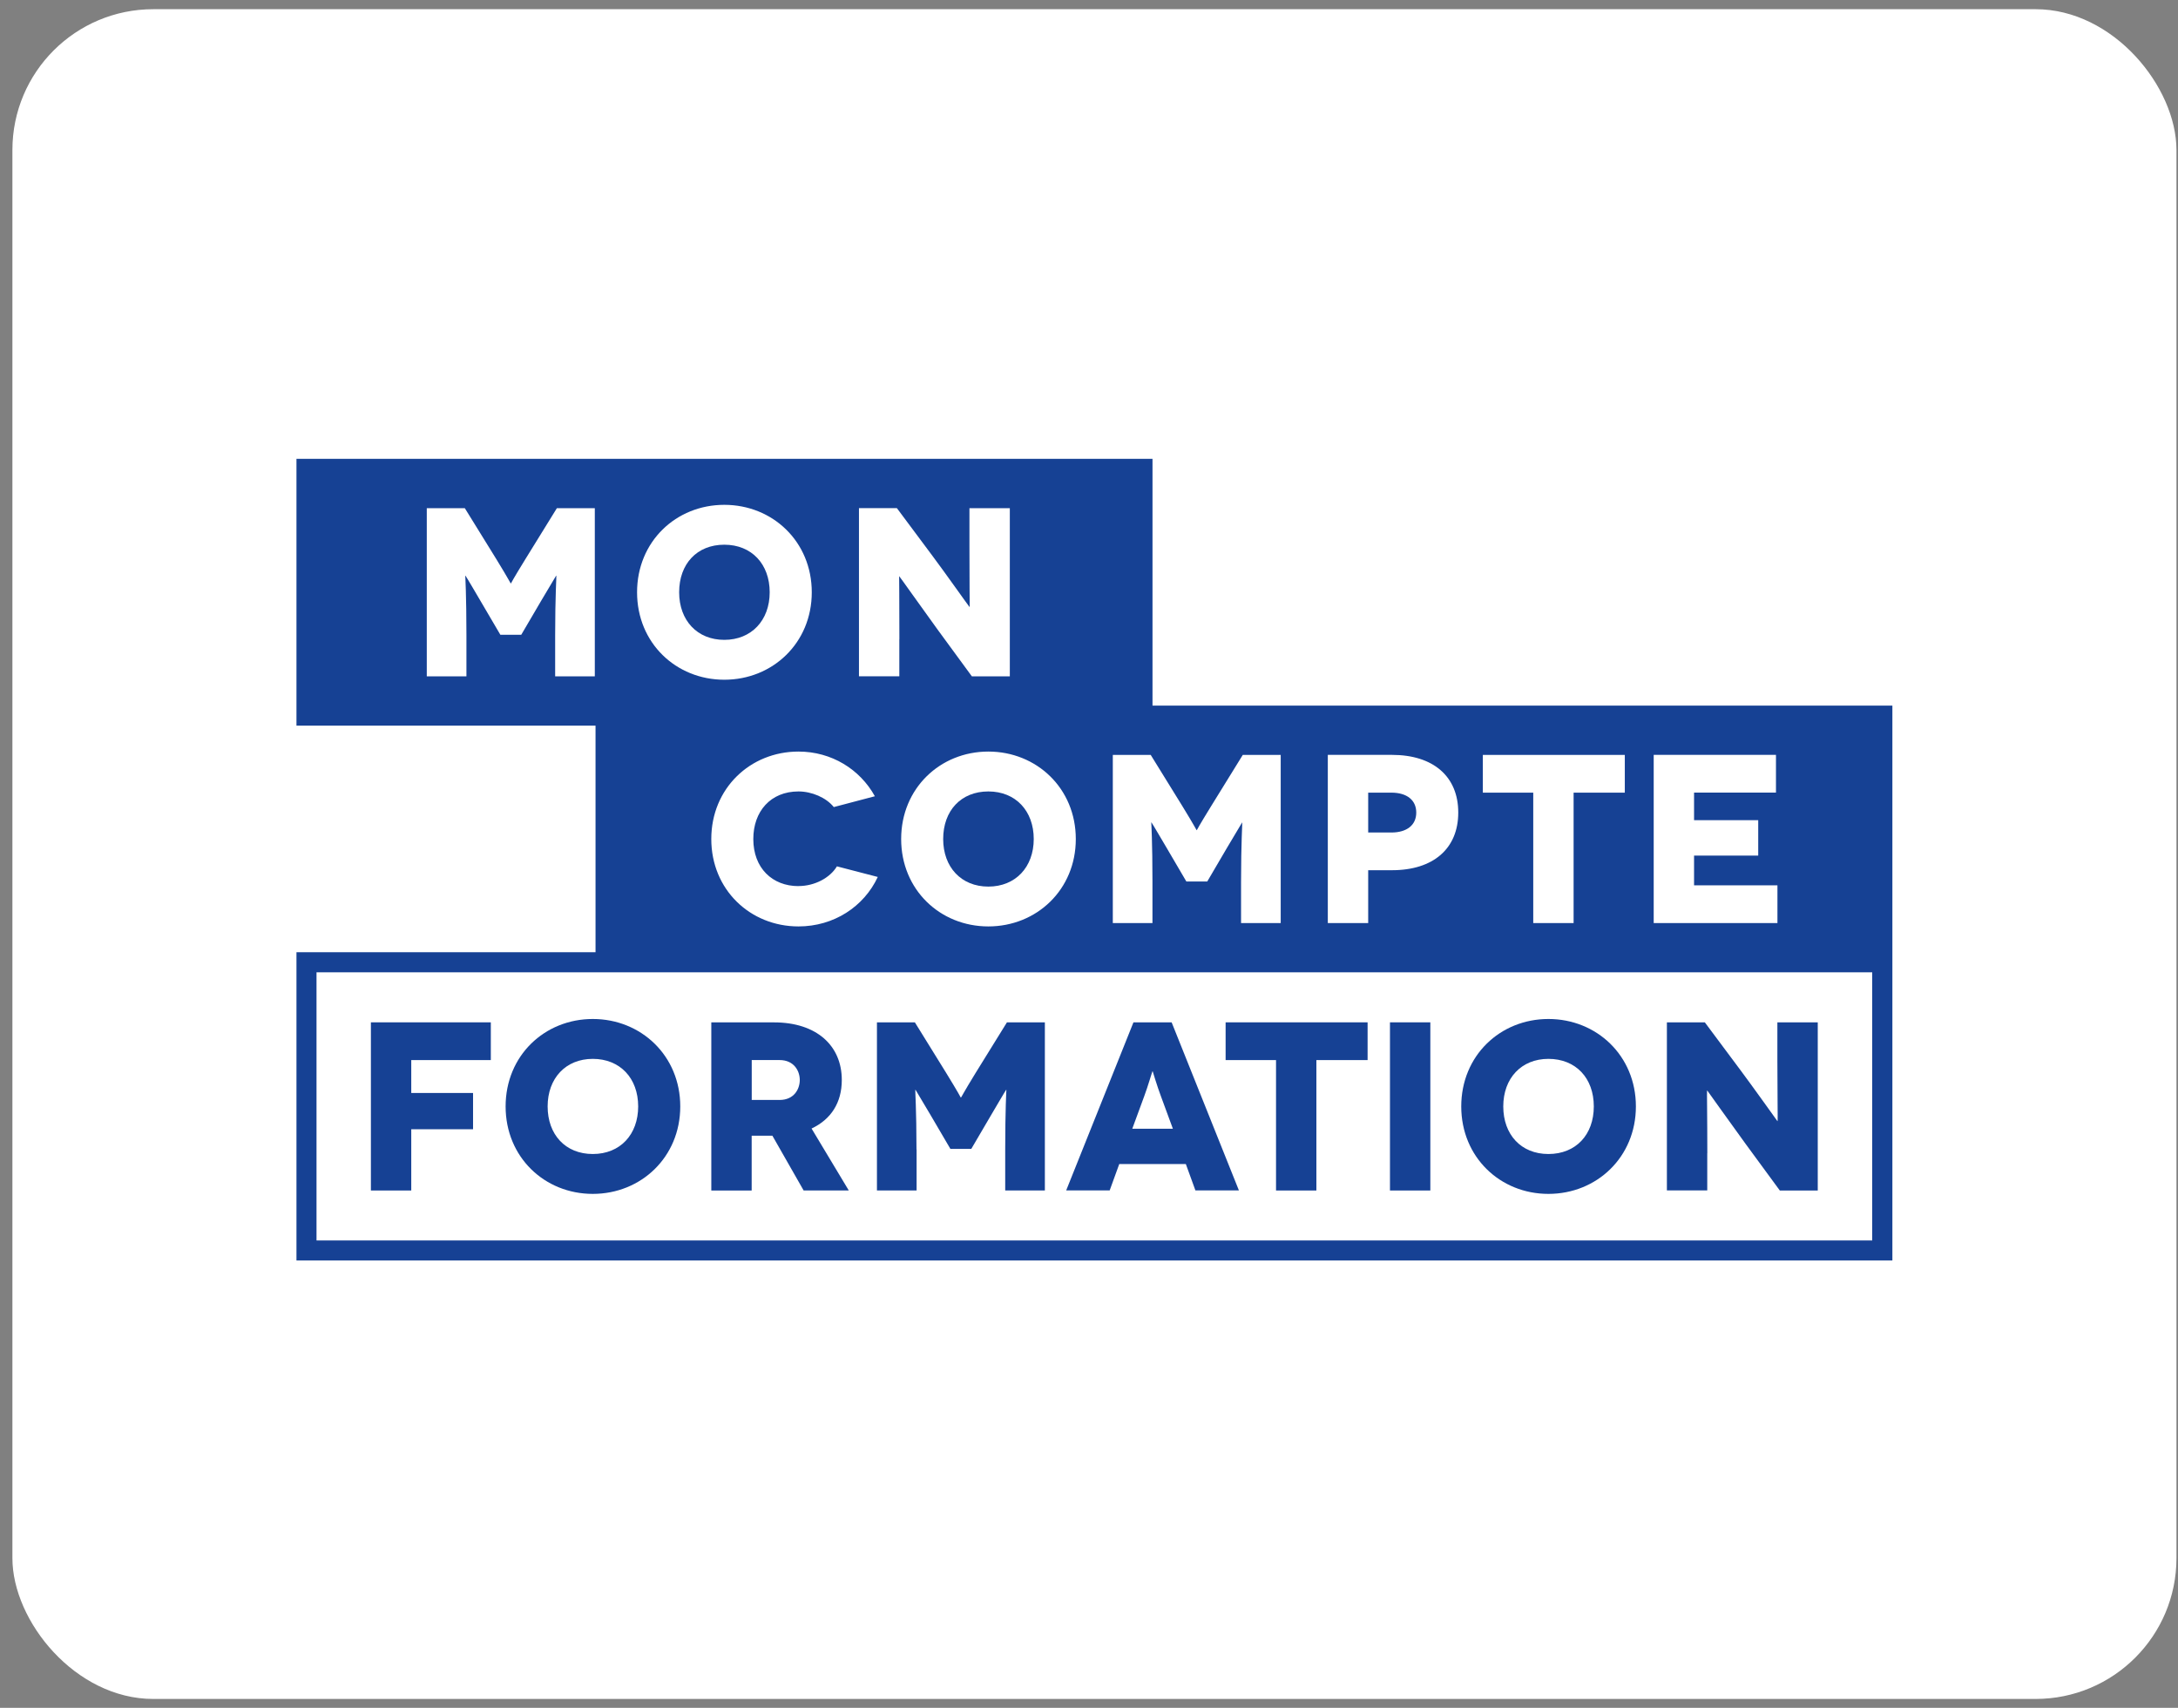 <svg width="102" height="80" viewBox="0 0 102 80" fill="none" xmlns="http://www.w3.org/2000/svg">
<rect x="0" y="0" width="102" height="80" fill="#808080" stroke="none"/>
<rect x="0.581" y="0.431" width="101.347" height="79.154" rx="6.596" fill="white"/>
<path d="M87.682 58.106H14.823V45.547H27.887H87.679V58.104L87.682 58.106ZM19.993 23.806H21.769L23.244 26.192C23.818 27.127 23.909 27.329 23.918 27.329H23.929C23.929 27.329 24.028 27.127 24.605 26.192L26.079 23.806H27.856V31.683H25.999V29.76C25.999 27.892 26.066 26.968 26.055 26.968H26.044C26.044 26.968 25.403 28.049 25.334 28.16L24.411 29.735H23.433L22.509 28.16C22.443 28.047 21.811 26.968 21.8 26.968H21.789C21.789 26.968 21.844 27.892 21.844 29.76V31.683H19.987V23.806H19.993ZM38.017 27.745C38.017 30.12 36.183 31.841 33.921 31.841C31.659 31.841 29.835 30.12 29.835 27.745C29.835 25.369 31.659 23.648 33.921 23.648C36.183 23.648 38.017 25.369 38.017 27.745ZM42.117 29.937V31.68H40.227V23.803H42.003L43.68 26.054C44.187 26.727 45.39 28.429 45.401 28.429H45.413C45.413 28.429 45.401 27.035 45.401 25.605V23.806H47.292V31.683H45.515L43.907 29.488C43.187 28.498 42.131 27.002 42.12 27.002H42.109C42.109 27.002 42.12 28.216 42.12 29.937M37.397 41.506C38.151 41.506 38.871 41.124 39.195 40.583L41.108 41.08C40.457 42.474 39.048 43.397 37.394 43.397C35.132 43.397 33.311 41.675 33.311 39.303C33.311 36.93 35.135 35.206 37.394 35.206C38.946 35.206 40.274 36.038 40.972 37.299L39.048 37.806C38.688 37.357 38.012 37.074 37.394 37.074C36.088 37.074 35.279 38.008 35.279 39.303C35.279 40.664 36.169 41.509 37.394 41.509M50.382 39.303C50.382 41.678 48.547 43.397 46.286 43.397C44.024 43.397 42.203 41.675 42.203 39.303C42.203 36.93 44.027 35.206 46.286 35.206C48.545 35.206 50.382 36.927 50.382 39.303ZM58.182 38.527H58.171C58.171 38.527 57.531 39.608 57.461 39.718L56.538 41.293H55.56L54.637 39.718C54.57 39.605 53.938 38.527 53.927 38.527H53.916C53.916 38.527 53.972 39.45 53.972 41.318V43.241H52.115V35.364H53.891L55.366 37.751C55.94 38.685 56.031 38.887 56.039 38.887H56.05C56.05 38.887 56.15 38.685 56.727 37.751L58.201 35.364H59.978V43.241H58.121V41.318C58.121 39.45 58.188 38.527 58.176 38.527M68.293 38.064C68.293 39.752 67.124 40.764 65.189 40.764H64.075V43.239H62.184V35.361H65.189C67.124 35.361 68.293 36.373 68.293 38.061M69.444 37.13V35.364H76.093V37.13H73.695V43.239H71.805V37.13H69.444ZM82.341 38.424V40.079H79.336V41.473H83.241V43.239H77.446V35.361H83.172V37.127H79.336V38.421H82.341V38.424ZM88.624 44.608V33.053H53.974V21.494H13.884V33.992H27.89V44.605H13.884V59.046H88.624V44.605V44.608Z" fill="#164194"/>
<path d="M17.37 55.767H19.26V52.898H22.154V51.199H19.26V49.658H22.986V47.89H17.37V55.767Z" fill="#164194"/>
<path d="M29.887 51.829C29.887 53.146 29.045 54.058 27.762 54.058C26.478 54.058 25.647 53.146 25.647 51.829C25.647 50.513 26.489 49.601 27.762 49.601C29.034 49.601 29.887 50.502 29.887 51.829ZM23.679 51.829C23.679 54.205 25.503 55.926 27.762 55.926C30.02 55.926 31.858 54.205 31.858 51.829C31.858 49.454 30.023 47.733 27.762 47.733C25.5 47.733 23.679 49.454 23.679 51.829Z" fill="#164194"/>
<path d="M35.205 49.657H36.51C37.184 49.657 37.455 50.165 37.455 50.591C37.455 51.018 37.186 51.526 36.51 51.526H35.205V49.657ZM35.205 53.2H36.172L37.636 55.766H39.75L38.007 52.864C38.919 52.437 39.423 51.65 39.423 50.591C39.423 48.97 38.231 47.892 36.25 47.892H33.312V55.769H35.202V53.202L35.205 53.2Z" fill="#164194"/>
<path d="M42.921 53.843C42.921 51.974 42.854 51.051 42.865 51.051H42.877C42.877 51.051 43.517 52.133 43.586 52.243L44.509 53.818H45.487L46.41 52.243C46.477 52.13 47.109 51.051 47.12 51.051H47.131C47.131 51.051 47.076 51.974 47.076 53.843V55.766H48.933V47.892H47.156L45.681 50.275C45.108 51.209 45.016 51.412 45.005 51.412H44.994C44.994 51.412 44.894 51.209 44.321 50.275L42.846 47.892H41.069V55.766H42.926V53.843H42.921Z" fill="#164194"/>
<path d="M53.589 51.343C53.758 50.894 53.961 50.185 53.972 50.185H53.983C53.983 50.185 54.196 50.894 54.365 51.343L54.928 52.873H53.027L53.589 51.343ZM52.42 54.528H55.535L55.984 55.764H58.021L54.87 47.89H53.082L49.931 55.764H51.968L52.417 54.528H52.42Z" fill="#164194"/>
<path d="M59.759 55.767H61.649V49.658H64.047V47.89H57.398V49.658H59.759V55.767Z" fill="#164194"/>
<path d="M66.985 47.89H65.095V55.767H66.985V47.89Z" fill="#164194"/>
<path d="M72.515 49.601C73.799 49.601 74.641 50.502 74.641 51.829C74.641 53.157 73.799 54.058 72.515 54.058C71.232 54.058 70.401 53.146 70.401 51.829C70.401 50.513 71.243 49.601 72.515 49.601ZM72.515 55.926C74.777 55.926 76.612 54.205 76.612 51.829C76.612 49.454 74.777 47.733 72.515 47.733C70.254 47.733 68.433 49.454 68.433 51.829C68.433 54.205 70.256 55.926 72.515 55.926Z" fill="#164194"/>
<path d="M79.957 54.024C79.957 52.302 79.934 51.088 79.945 51.088H79.957C79.957 51.088 81.026 52.585 81.744 53.575L83.352 55.767H85.129V47.892H83.238V49.691C83.238 51.119 83.26 52.516 83.249 52.516H83.238C83.238 52.516 82.024 50.817 81.517 50.14L79.84 47.89H78.064V55.764H79.954V54.021L79.957 54.024Z" fill="#164194"/>
<path d="M44.171 39.303C44.171 40.619 45.014 41.531 46.286 41.531C47.558 41.531 48.412 40.619 48.412 39.303C48.412 37.986 47.566 37.074 46.286 37.074C45.005 37.074 44.171 37.975 44.171 39.303Z" fill="#164194"/>
<path d="M64.075 37.13V38.998H65.156C65.888 38.998 66.326 38.649 66.326 38.064C66.326 37.479 65.888 37.13 65.156 37.13H64.075Z" fill="#164194"/>
<path d="M31.806 27.744C31.806 29.061 32.651 29.973 33.92 29.973C35.19 29.973 36.046 29.061 36.046 27.744C36.046 26.428 35.204 25.516 33.92 25.516C32.637 25.516 31.806 26.417 31.806 27.744Z" fill="#164194"/>
</svg>
